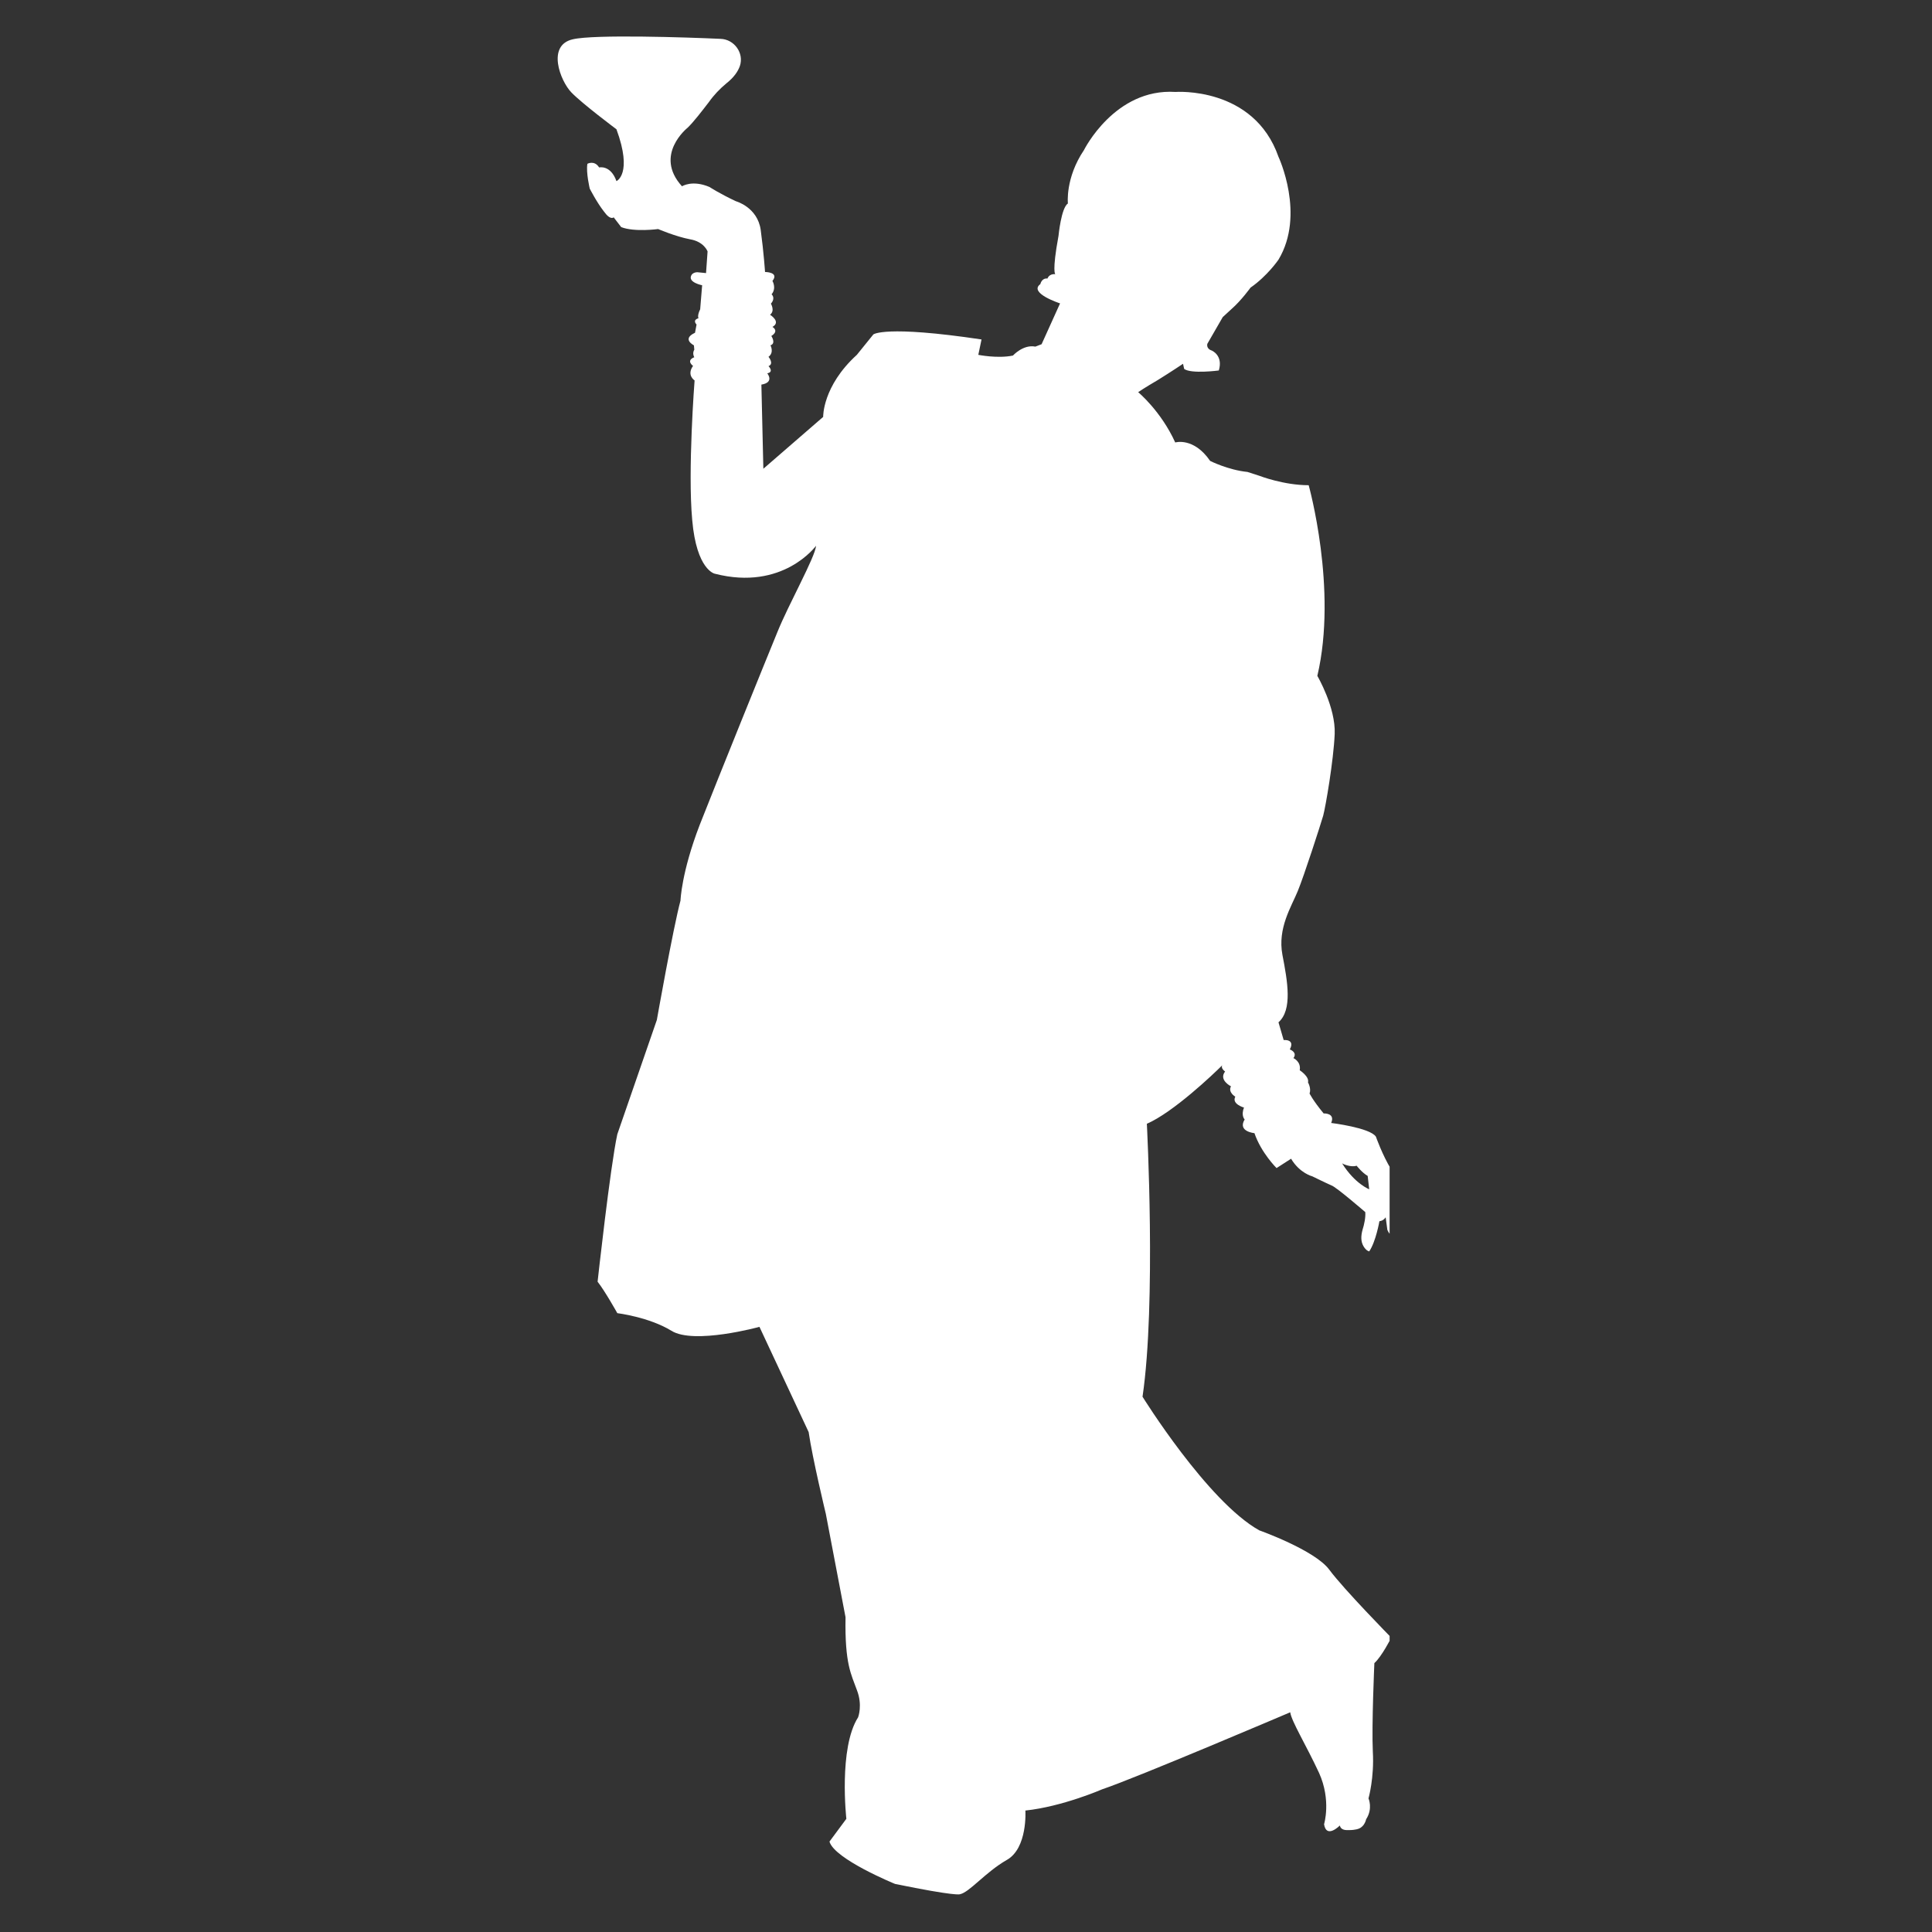 <?xml version="1.0" encoding="UTF-8"?> <svg xmlns="http://www.w3.org/2000/svg" xmlns:xlink="http://www.w3.org/1999/xlink" width="72" zoomAndPan="magnify" viewBox="0 0 54 54" height="72" preserveAspectRatio="xMidYMid meet" version="1.0"><rect x="0" y="0" width="54" height="54" fill="#333333" stroke="none"/><defs><clipPath id="b203960b65"><path d="M 15.273 1 L 38.84 1 L 38.84 53 L 15.273 53 Z M 15.273 1 " clip-rule="nonzero"></path></clipPath><clipPath id="5ce2b62efb"><path d="M 24.754 24.262 L 29.172 24.262 L 29.172 28.68 L 24.754 28.68 Z M 24.754 24.262 " clip-rule="nonzero"></path></clipPath></defs><g clip-path="url(#b203960b65)"><path fill="#ffffff" d="M 38.105 34.824 C 38.184 34.965 38.27 34.977 38.27 34.977 C 38.457 34.703 38.555 34.133 38.555 34.133 C 38.676 34.121 38.73 34.023 38.73 34.023 L 38.777 34.375 C 38.898 34.66 39.148 34.605 39.148 34.605 C 39.148 33.891 38.887 32.691 38.887 32.691 C 38.633 32.277 38.457 31.77 38.457 31.77 C 38.293 31.52 37.207 31.387 37.207 31.387 C 37.328 31.102 36.996 31.121 36.996 31.121 C 36.691 30.75 36.602 30.562 36.602 30.562 C 36.656 30.422 36.559 30.254 36.559 30.254 C 36.602 30.09 36.328 29.914 36.328 29.914 C 36.371 29.672 36.152 29.574 36.152 29.574 C 36.273 29.41 36.051 29.332 36.051 29.332 C 36.207 29.035 35.879 29.07 35.879 29.07 L 35.734 28.574 C 36.129 28.223 35.988 27.434 35.844 26.688 C 35.703 25.941 36.098 25.336 36.273 24.906 C 36.449 24.48 36.91 23.051 36.984 22.797 C 37.051 22.547 37.273 21.262 37.305 20.516 C 37.336 19.77 36.82 18.891 36.82 18.891 C 37.391 16.461 36.578 13.562 36.578 13.562 C 35.879 13.562 35.207 13.301 35.207 13.301 L 34.867 13.191 C 34.328 13.137 33.824 12.883 33.824 12.883 C 33.363 12.211 32.848 12.367 32.848 12.367 C 32.449 11.488 31.812 10.961 31.812 10.961 C 31.812 10.961 31.988 10.84 32.363 10.621 C 32.734 10.391 33.066 10.168 33.066 10.168 L 33.098 10.312 C 33.297 10.457 34.066 10.355 34.066 10.355 C 34.195 9.93 33.867 9.797 33.867 9.797 C 33.703 9.742 33.746 9.609 33.746 9.609 L 34.176 8.863 L 34.426 8.633 C 34.691 8.402 34.953 8.039 34.953 8.039 C 35.426 7.711 35.734 7.258 35.734 7.258 C 36.492 5.996 35.734 4.383 35.734 4.383 C 35.043 2.406 32.855 2.57 32.855 2.57 C 31.156 2.461 30.297 4.195 30.297 4.195 C 29.77 4.977 29.848 5.688 29.848 5.688 C 29.66 5.809 29.586 6.59 29.586 6.59 C 29.398 7.609 29.496 7.664 29.496 7.664 C 29.32 7.645 29.277 7.785 29.277 7.785 C 29.113 7.766 29.078 7.941 29.078 7.941 C 28.738 8.191 29.629 8.48 29.629 8.48 L 29.113 9.621 L 28.938 9.688 C 28.598 9.621 28.312 9.938 28.312 9.938 C 27.883 10.027 27.344 9.918 27.344 9.918 L 27.434 9.488 C 24.719 9.082 24.41 9.348 24.41 9.348 L 23.949 9.918 C 22.984 10.797 23.008 11.652 23.008 11.652 L 21.336 13.102 L 21.281 10.75 C 21.656 10.688 21.445 10.434 21.445 10.434 C 21.645 10.398 21.48 10.234 21.48 10.234 C 21.645 10.168 21.48 9.973 21.48 9.973 C 21.645 9.852 21.535 9.652 21.535 9.652 C 21.699 9.598 21.559 9.391 21.559 9.391 C 21.789 9.246 21.59 9.137 21.59 9.137 C 21.844 8.996 21.523 8.797 21.523 8.797 C 21.668 8.688 21.547 8.488 21.547 8.488 C 21.688 8.324 21.566 8.227 21.566 8.227 C 21.711 8.051 21.59 7.852 21.59 7.852 C 21.789 7.602 21.383 7.602 21.383 7.602 C 21.383 7.602 21.348 7.062 21.262 6.426 C 21.172 5.789 20.57 5.625 20.57 5.625 C 20.117 5.414 19.832 5.227 19.832 5.227 C 19.348 5.02 19.062 5.207 19.062 5.207 C 18.262 4.328 19.219 3.57 19.219 3.57 C 19.383 3.414 19.625 3.098 19.812 2.855 C 19.953 2.656 20.117 2.484 20.305 2.328 C 20.512 2.164 20.625 2 20.68 1.844 C 20.801 1.484 20.523 1.098 20.141 1.086 C 19.207 1.043 16.613 0.957 16.012 1.098 C 15.273 1.262 15.66 2.262 15.969 2.582 C 16.273 2.898 17.23 3.613 17.23 3.613 C 17.691 4.867 17.23 5.062 17.23 5.062 C 17.066 4.602 16.746 4.68 16.746 4.68 C 16.613 4.469 16.418 4.578 16.418 4.578 C 16.375 4.82 16.484 5.273 16.484 5.273 C 16.484 5.273 16.68 5.656 16.879 5.91 C 17.066 6.172 17.152 6.074 17.152 6.074 L 17.363 6.348 C 17.734 6.492 18.395 6.402 18.395 6.402 C 18.395 6.402 18.887 6.613 19.285 6.688 C 19.68 6.754 19.777 7.027 19.777 7.027 L 19.734 7.633 L 19.492 7.609 C 19.414 7.609 19.34 7.645 19.316 7.711 C 19.238 7.898 19.625 7.973 19.625 7.973 L 19.57 8.645 C 19.48 8.828 19.523 8.895 19.523 8.895 C 19.34 8.949 19.469 9.07 19.469 9.07 L 19.426 9.301 C 19.043 9.477 19.395 9.652 19.395 9.652 L 19.406 9.773 C 19.34 9.883 19.406 9.984 19.406 9.984 C 19.164 10.082 19.371 10.227 19.371 10.227 C 19.184 10.488 19.414 10.633 19.414 10.633 C 19.414 10.633 19.219 13.145 19.348 14.539 C 19.469 15.934 19.977 16.035 19.977 16.035 C 21.887 16.527 22.809 15.254 22.809 15.254 C 22.785 15.574 22.039 16.891 21.723 17.68 C 21.402 18.461 20.086 21.711 19.559 23.051 C 19.043 24.391 19.02 25.172 19.02 25.172 C 18.812 25.949 18.359 28.508 18.359 28.508 L 17.254 31.703 C 17.055 32.617 16.703 35.824 16.703 35.824 C 16.91 36.086 17.254 36.703 17.254 36.703 C 17.254 36.703 18.141 36.812 18.766 37.195 C 19.395 37.59 21.227 37.086 21.227 37.086 L 22.602 40.027 C 22.711 40.777 23.082 42.312 23.082 42.312 L 23.633 45.203 C 23.609 46.52 23.797 46.805 23.949 47.234 C 24.117 47.66 23.984 48 23.984 48 C 23.434 48.859 23.656 50.836 23.656 50.836 L 23.184 51.473 C 23.324 51.965 25.016 52.656 25.016 52.656 C 26.73 53.008 26.828 52.945 26.828 52.945 C 27.09 52.898 27.543 52.328 28.137 51.988 C 28.727 51.66 28.66 50.605 28.66 50.605 C 29.695 50.496 30.805 50.012 30.805 50.012 C 31.781 49.684 36.062 47.859 36.062 47.859 C 36.098 48.113 36.504 48.77 36.867 49.551 C 37.215 50.32 37.008 50.988 37.008 50.988 C 37.074 51.406 37.449 51.023 37.449 51.023 C 37.48 51.164 37.633 51.152 37.699 51.152 C 37.898 51.152 37.984 51.109 37.984 51.109 C 38.148 51.043 38.184 50.848 38.184 50.848 C 38.379 50.551 38.25 50.266 38.25 50.266 C 38.25 50.266 38.414 49.691 38.371 48.957 C 38.336 48.223 38.414 46.484 38.414 46.484 C 38.621 46.301 38.887 45.773 38.887 45.773 C 38.887 45.773 37.559 44.422 37.152 43.871 C 36.746 43.324 35.195 42.773 35.195 42.773 C 33.746 41.961 31.934 39.039 31.934 39.039 C 32.32 36.426 32.055 31.41 32.055 31.41 C 32.793 31.09 33.922 30.016 34.164 29.773 C 34.109 29.859 34.242 29.949 34.242 29.949 C 34.055 30.188 34.406 30.363 34.406 30.363 C 34.316 30.531 34.527 30.652 34.527 30.652 C 34.418 30.859 34.77 30.957 34.77 30.957 C 34.68 31.188 34.789 31.289 34.789 31.289 C 34.582 31.629 35.062 31.672 35.062 31.672 C 35.25 32.223 35.68 32.648 35.68 32.648 L 36.086 32.387 C 36.328 32.793 36.68 32.879 36.68 32.879 C 36.68 32.879 37.086 33.078 37.215 33.133 C 37.348 33.176 38.16 33.879 38.16 33.879 C 38.172 34.031 38.129 34.23 38.086 34.363 C 38.031 34.559 38.039 34.703 38.105 34.824 Z M 37.512 32.516 C 37.523 32.527 37.754 32.637 37.918 32.582 C 37.918 32.582 38.074 32.781 38.227 32.867 L 38.27 33.242 C 38.281 33.242 37.875 33.098 37.512 32.516 Z M 37.512 32.516 " fill-opacity="1" fill-rule="nonzero"></path></g><g clip-path="url(#5ce2b62efb)"><path fill="#ffffff" d="M 26.996 24.262 C 28.238 24.262 29.242 25.27 29.242 26.508 C 29.242 27.746 28.238 28.75 26.996 28.75 C 25.758 28.75 24.754 27.746 24.754 26.508 C 24.754 25.27 25.758 24.262 26.996 24.262 Z M 26.996 24.262 " fill-opacity="1" fill-rule="evenodd"></path></g></svg> 